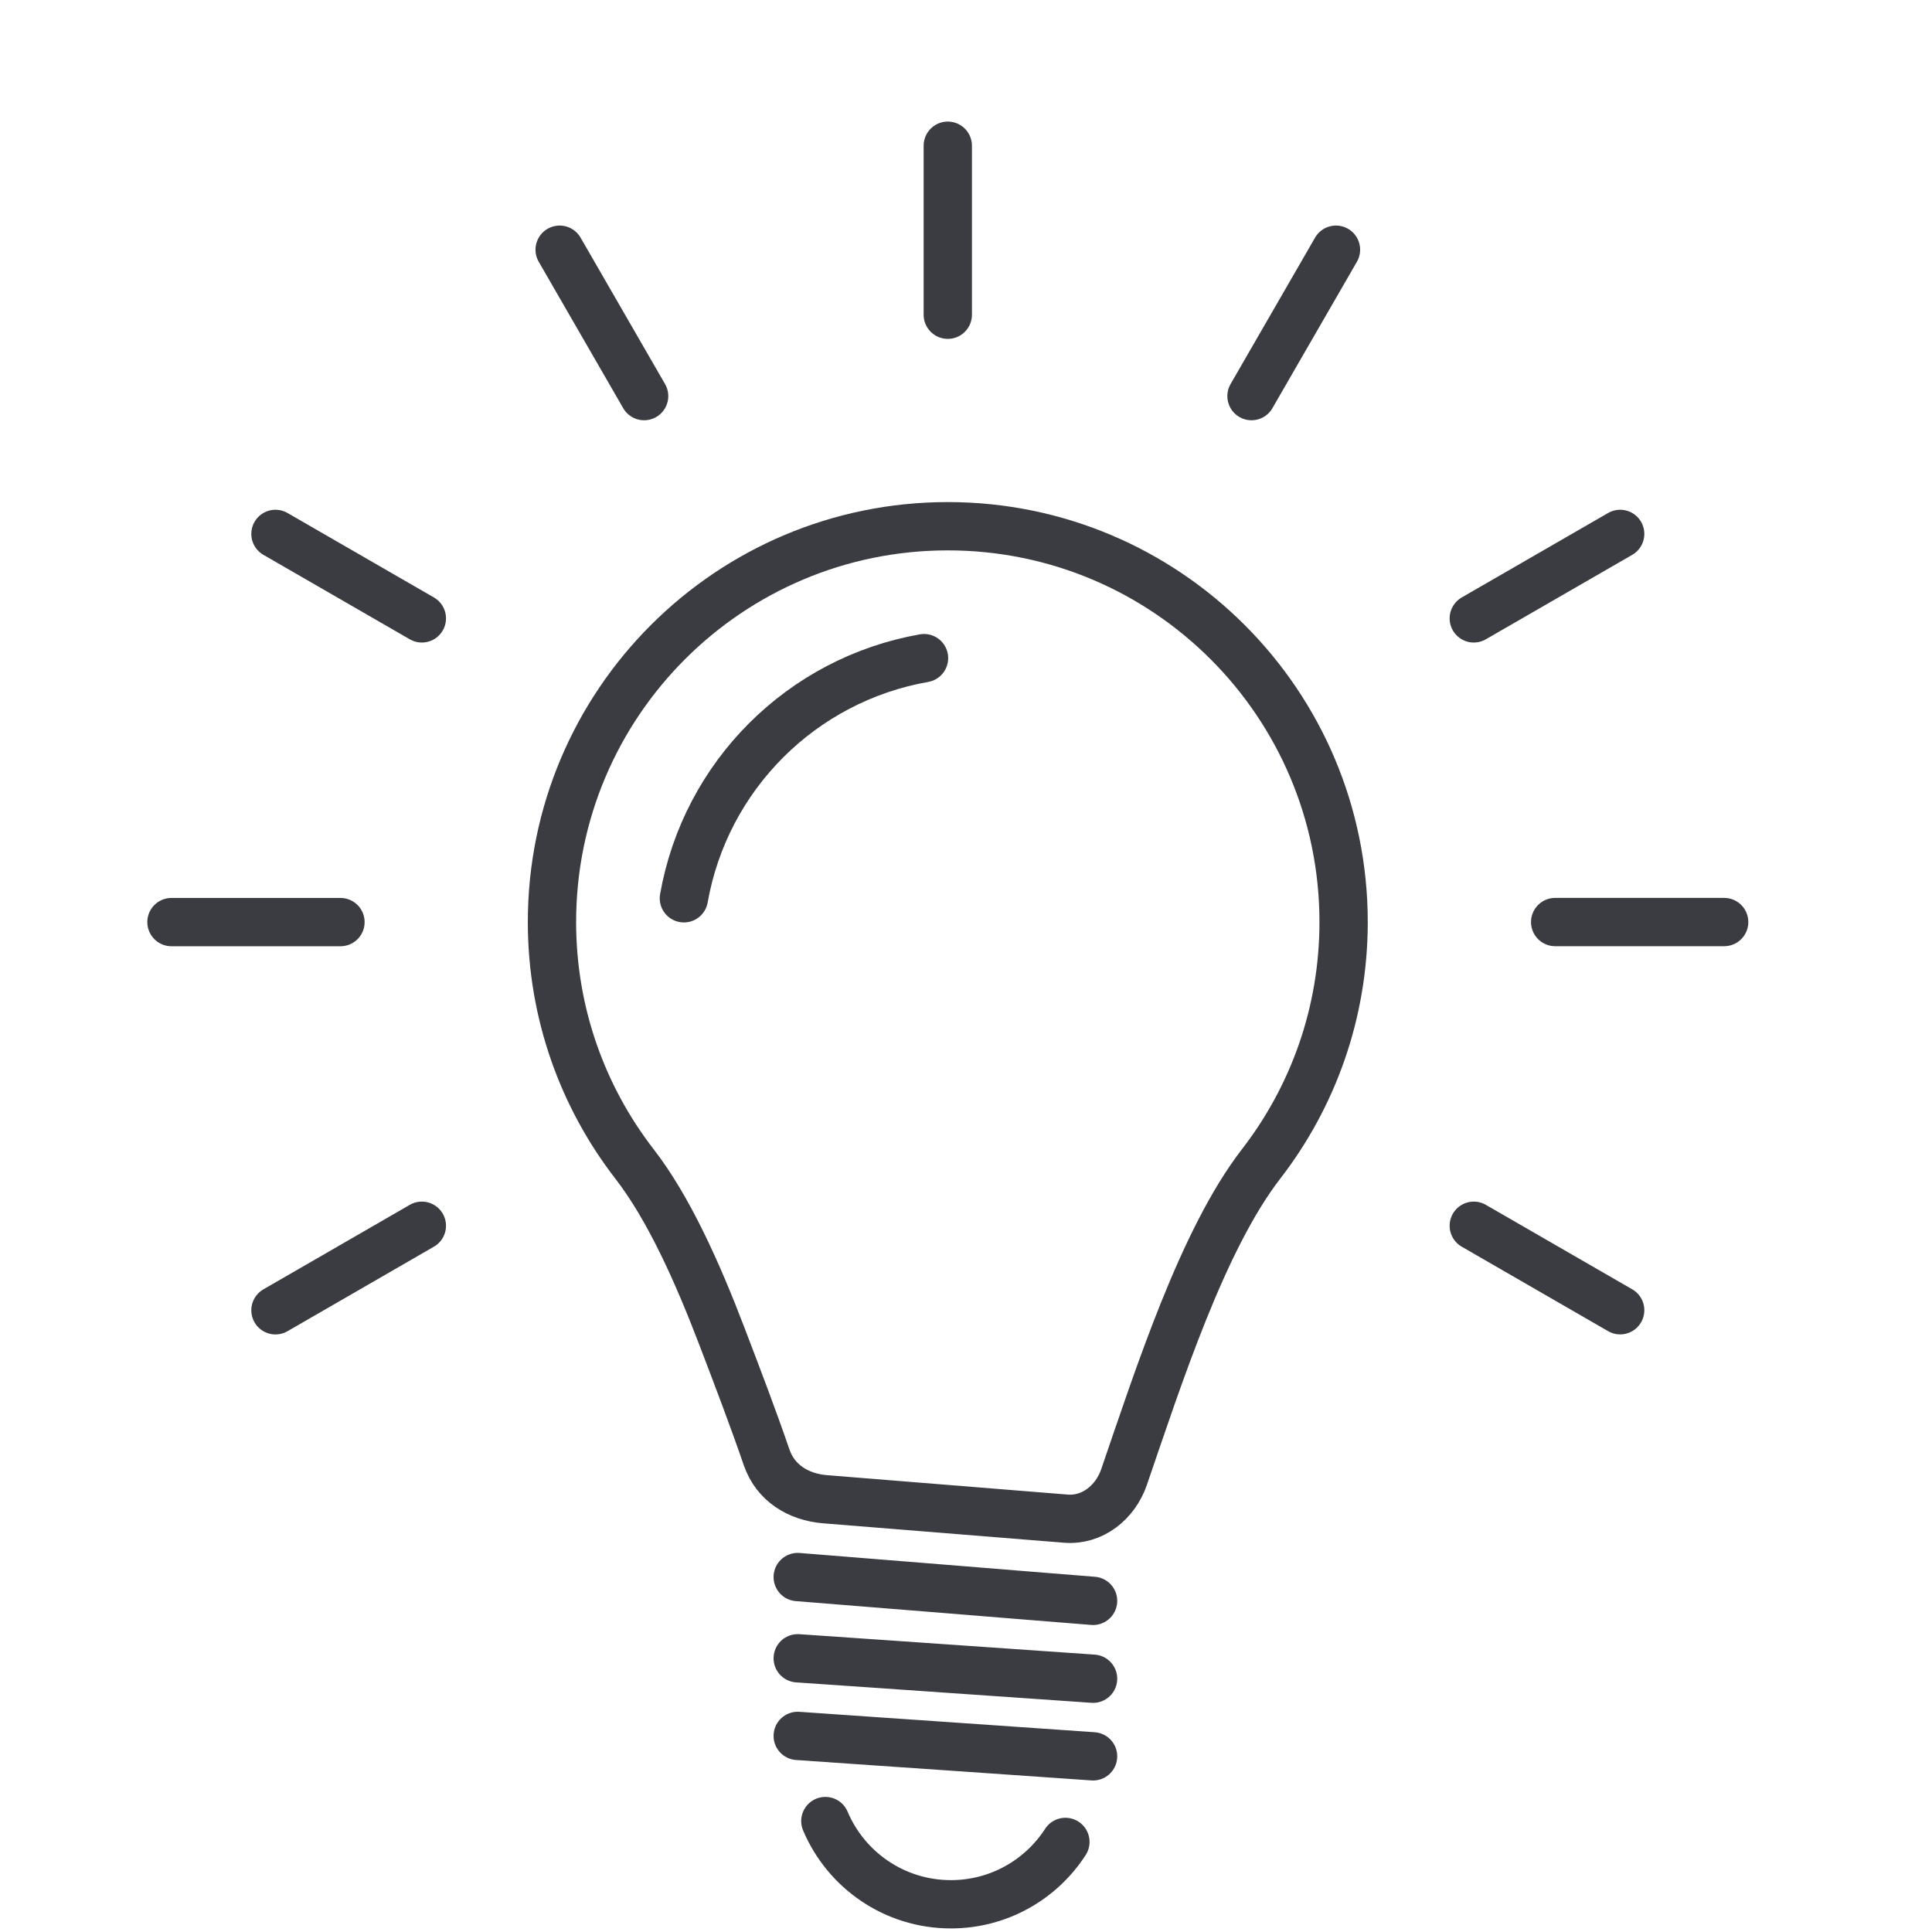 <?xml version="1.0" encoding="UTF-8"?> <svg xmlns="http://www.w3.org/2000/svg" id="Ebene_1" viewBox="0 0 400 400"><defs><style>.cls-1,.cls-2{fill:none;stroke:#3A3C42;stroke-linecap:round;stroke-linejoin:round;stroke-width:10px;}.cls-2{fill-rule:evenodd;}</style></defs><g><g><path class="cls-2" d="M158.74,301.79c-2.82-8.22-6.11-16.83-9.22-24.97-5.18-13.59-11.16-26.81-18.15-35.83-10.71-13.85-17.09-31.22-17.09-50.09,0-45.26,36.69-81.95,81.95-81.95s81.95,36.69,81.95,81.95c0,18.87-6.38,36.24-17.09,50.09-12.1,15.65-21.19,43.91-28.37,64.82-1.8,5.24-6.54,9.06-12.06,8.61l-49.85-4.02c-5.52-.45-10.26-3.37-12.06-8.61Z"></path><path class="cls-2" d="M141.59,185.98c4.48-25.38,24.35-45.25,49.72-49.72"></path></g><line class="cls-1" x1="196.23" y1="30.17" x2="196.23" y2="65.16"></line><line class="cls-1" x1="115.87" y1="51.7" x2="133.36" y2="82.01"></line><line class="cls-1" x1="57.03" y1="110.54" x2="87.34" y2="128.03"></line><line class="cls-1" x1="35.5" y1="190.91" x2="70.49" y2="190.91"></line><line class="cls-1" x1="57.03" y1="271.28" x2="87.34" y2="253.78"></line><line class="cls-1" x1="335.44" y1="271.27" x2="305.13" y2="253.78"></line><line class="cls-1" x1="356.97" y1="190.9" x2="321.98" y2="190.9"></line><line class="cls-1" x1="335.44" y1="110.54" x2="305.13" y2="128.03"></line><line class="cls-1" x1="276.6" y1="51.7" x2="259.11" y2="82.01"></line><polyline class="cls-2" points="165.16 326.51 180.45 327.74 195.73 328.97 211.02 330.21 226.31 331.44 226.31 331.44"></polyline><polyline class="cls-2" points="165.16 343.33 180.45 344.38 195.73 345.44 211.02 346.5 226.31 347.56 226.31 347.56"></polyline><polyline class="cls-2" points="165.16 359.4 180.45 360.46 195.73 361.51 211.02 362.57 226.31 363.63 226.31 363.63"></polyline></g><path class="cls-2" d="M220.58,381.35c-5.02,7.77-13.76,12.91-23.71,12.91-11.69,0-21.71-7.1-25.99-17.23"></path></svg> 
